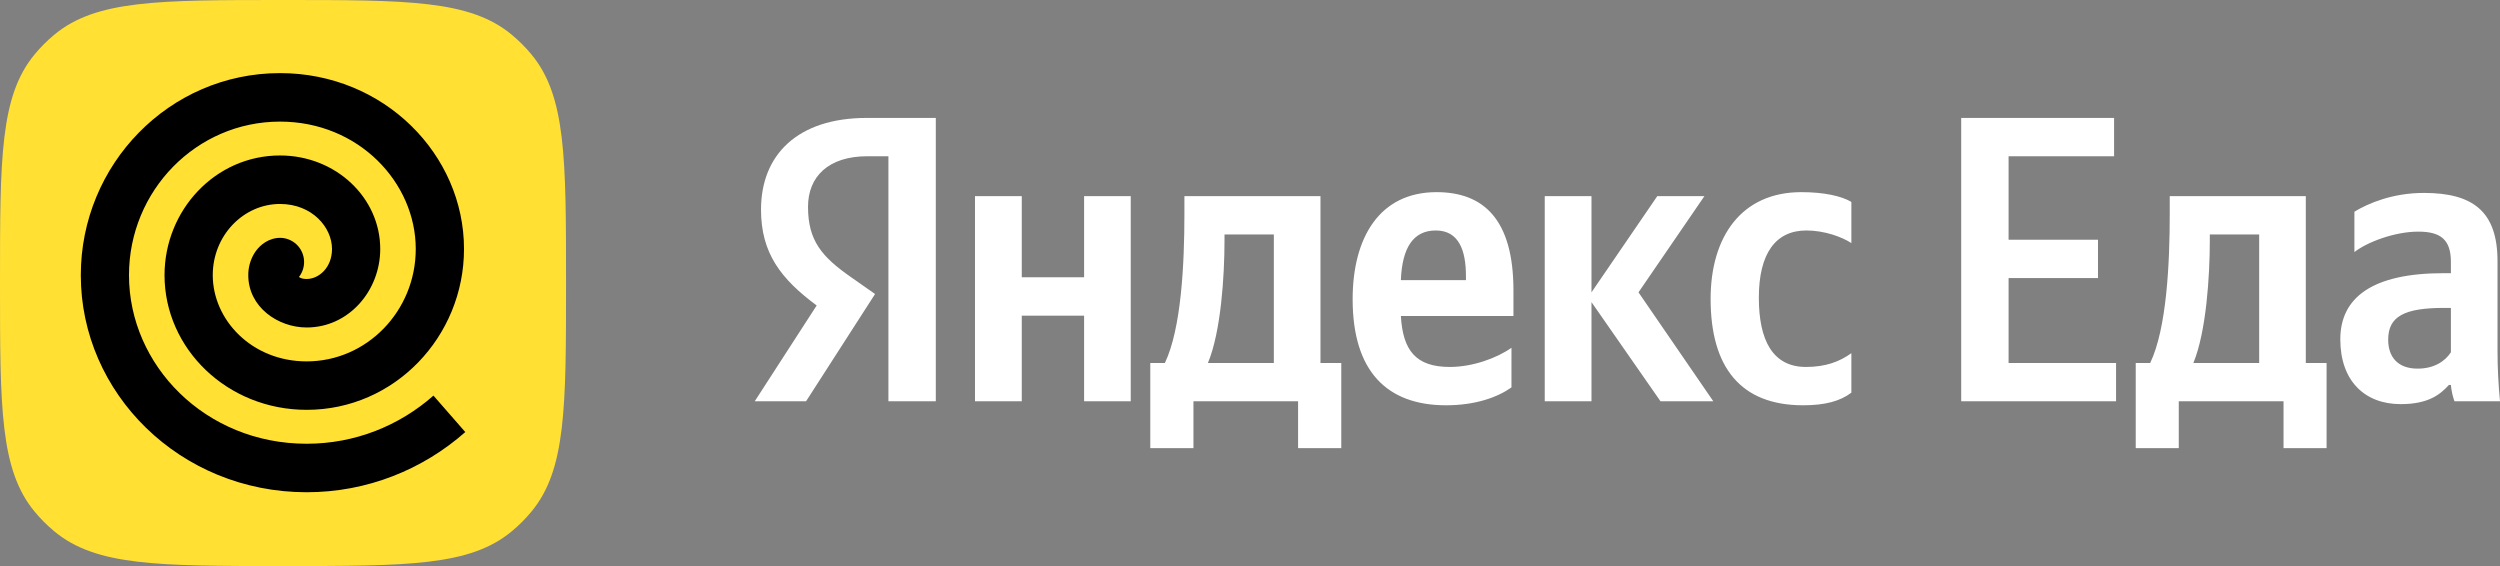 <svg width="106" height="24" viewBox="0 0 106 24" fill="none" xmlns="http://www.w3.org/2000/svg">
<rect x="0" y="0" width="106" height="24" fill="#808080" stroke="none"/>
<g clip-path="url(#clip0_1994_20241)">
<path d="M0 12C0 6.717 0 4.075 1.47 2.304C1.721 2.001 2.001 1.721 2.304 1.47C4.075 0 6.717 0 12 0C17.283 0 19.925 0 21.695 1.47C21.999 1.721 22.279 2.001 22.53 2.304C24 4.075 24 6.717 24 12C24 17.283 24 19.925 22.53 21.695C22.279 21.999 21.999 22.279 21.695 22.53C19.925 24 17.283 24 12 24C6.717 24 4.075 24 2.304 22.53C2.001 22.279 1.721 21.999 1.47 21.695C0 19.925 0 17.283 0 12Z" fill="#FFE033"/>
<path d="M18.378 16.774C16.936 18.047 15.055 18.815 13.002 18.815C8.696 18.815 5.469 15.48 5.469 11.668C5.469 8.083 8.327 5.156 11.871 5.156C15.215 5.156 17.628 7.749 17.628 10.556C17.628 13.188 15.552 15.323 13.002 15.323C10.668 15.323 9.021 13.555 9.021 11.668C9.021 9.974 10.331 8.648 11.872 8.648C13.236 8.648 14.077 9.642 14.077 10.556C14.077 11.35 13.519 11.829 13.002 11.829C12.819 11.829 12.749 11.791 12.675 11.745C12.842 11.53 12.925 11.252 12.883 10.961C12.864 10.828 12.818 10.699 12.749 10.584C12.681 10.468 12.59 10.367 12.482 10.287C12.374 10.207 12.251 10.148 12.121 10.115C11.991 10.082 11.855 10.075 11.722 10.095C11.243 10.166 10.939 10.492 10.788 10.733C10.615 11.014 10.525 11.338 10.527 11.668C10.527 13.015 11.782 13.885 13.002 13.885C14.783 13.887 16.122 12.331 16.122 10.556C16.122 8.384 14.24 6.592 11.872 6.592C9.122 6.592 6.976 8.92 6.976 11.667C6.976 14.781 9.631 17.377 13.003 17.377C16.731 17.377 19.674 14.273 19.674 10.555C19.674 6.558 16.29 3.1 11.872 3.1C7.172 3.1 3.426 6.975 3.426 11.668C3.426 16.678 7.632 20.871 13.003 20.871C15.572 20.871 17.929 19.906 19.728 18.319L18.378 16.774Z" fill="black"/>
<path d="M37.669 17.015H39.678V5H36.752C33.809 5 32.267 6.571 32.267 8.889C32.267 10.737 33.112 11.828 34.627 12.952L32 17.015H34.176L37.103 12.466L36.091 11.757C34.858 10.896 34.26 10.219 34.26 8.769C34.26 7.487 35.126 6.625 36.773 6.625H37.669V17.015ZM76.452 17.184C77.37 17.184 78.015 17.015 78.498 16.649V14.975C78 15.335 77.402 15.559 76.573 15.559C75.157 15.559 74.575 14.419 74.575 12.624C74.575 10.737 75.293 9.772 76.589 9.772C77.355 9.772 78.099 10.045 78.498 10.307V8.561C78.084 8.316 77.355 8.147 76.374 8.147C73.846 8.147 72.53 10.028 72.53 12.674C72.53 15.58 73.809 17.184 76.452 17.184ZM64.086 16.426V14.746C63.472 15.182 62.439 15.559 61.474 15.559C60.027 15.559 59.481 14.855 59.397 13.399H64.17V12.314C64.17 9.287 62.89 8.147 60.908 8.147C58.501 8.147 57.352 10.061 57.352 12.69C57.352 15.717 58.784 17.184 61.312 17.184C62.57 17.184 63.504 16.84 64.086 16.426ZM70.406 17.015H72.645L69.472 12.395L72.267 8.316H70.269L67.479 12.395V8.316H65.497V17.015H67.479V12.81L70.406 17.015ZM56.87 15.39H55.988V8.316H50.219V9.063C50.219 11.185 50.088 13.933 49.391 15.39H48.772V19H50.602V17.015H55.039V19H56.87V15.39ZM45.966 8.316V11.757H43.323V8.316H41.34V17.015H43.323V13.383H45.966V17.015H47.943V8.316H45.966ZM60.876 9.772C61.857 9.772 62.156 10.617 62.156 11.708V11.877H59.397C59.45 10.498 59.927 9.772 60.876 9.772ZM54.011 15.39H51.216C51.767 14.075 51.919 11.708 51.919 10.203V9.941H54.011V15.39ZM83.155 5V17.015H89.721V15.39H85.164V11.79H88.955V10.165H85.164V6.625H89.637V5H83.155ZM98.647 15.39H97.766V8.316H91.997V9.063C91.997 11.185 91.866 13.933 91.168 15.39H90.555V19H92.38V17.015H96.822V19H98.647V15.39ZM95.789 15.39H92.999C93.544 14.075 93.696 11.708 93.696 10.203V9.941H95.789V15.39ZM105.895 11.081C105.895 8.976 104.867 8.18 102.775 8.18C101.458 8.18 100.43 8.61 99.827 8.976V10.688C100.362 10.268 101.526 9.821 102.539 9.821C103.488 9.821 103.918 10.165 103.918 11.103V11.583H103.603C100.577 11.583 99.229 12.624 99.229 14.386C99.229 16.148 100.263 17.135 101.789 17.135C102.953 17.135 103.456 16.737 103.834 16.322H103.918C103.934 16.546 104.002 16.84 104.07 17.015H106C105.932 16.306 105.895 15.597 105.895 14.888V11.081ZM103.918 14.937C103.671 15.319 103.205 15.63 102.507 15.63C101.673 15.63 101.259 15.144 101.259 14.402C101.259 13.415 101.941 13.055 103.635 13.055H103.918V14.937Z" fill="white"/>
</g>
<defs>
<clipPath id="clip0_1994_20241">
<rect width="106" height="24" fill="white"/>
</clipPath>
</defs>
</svg>
